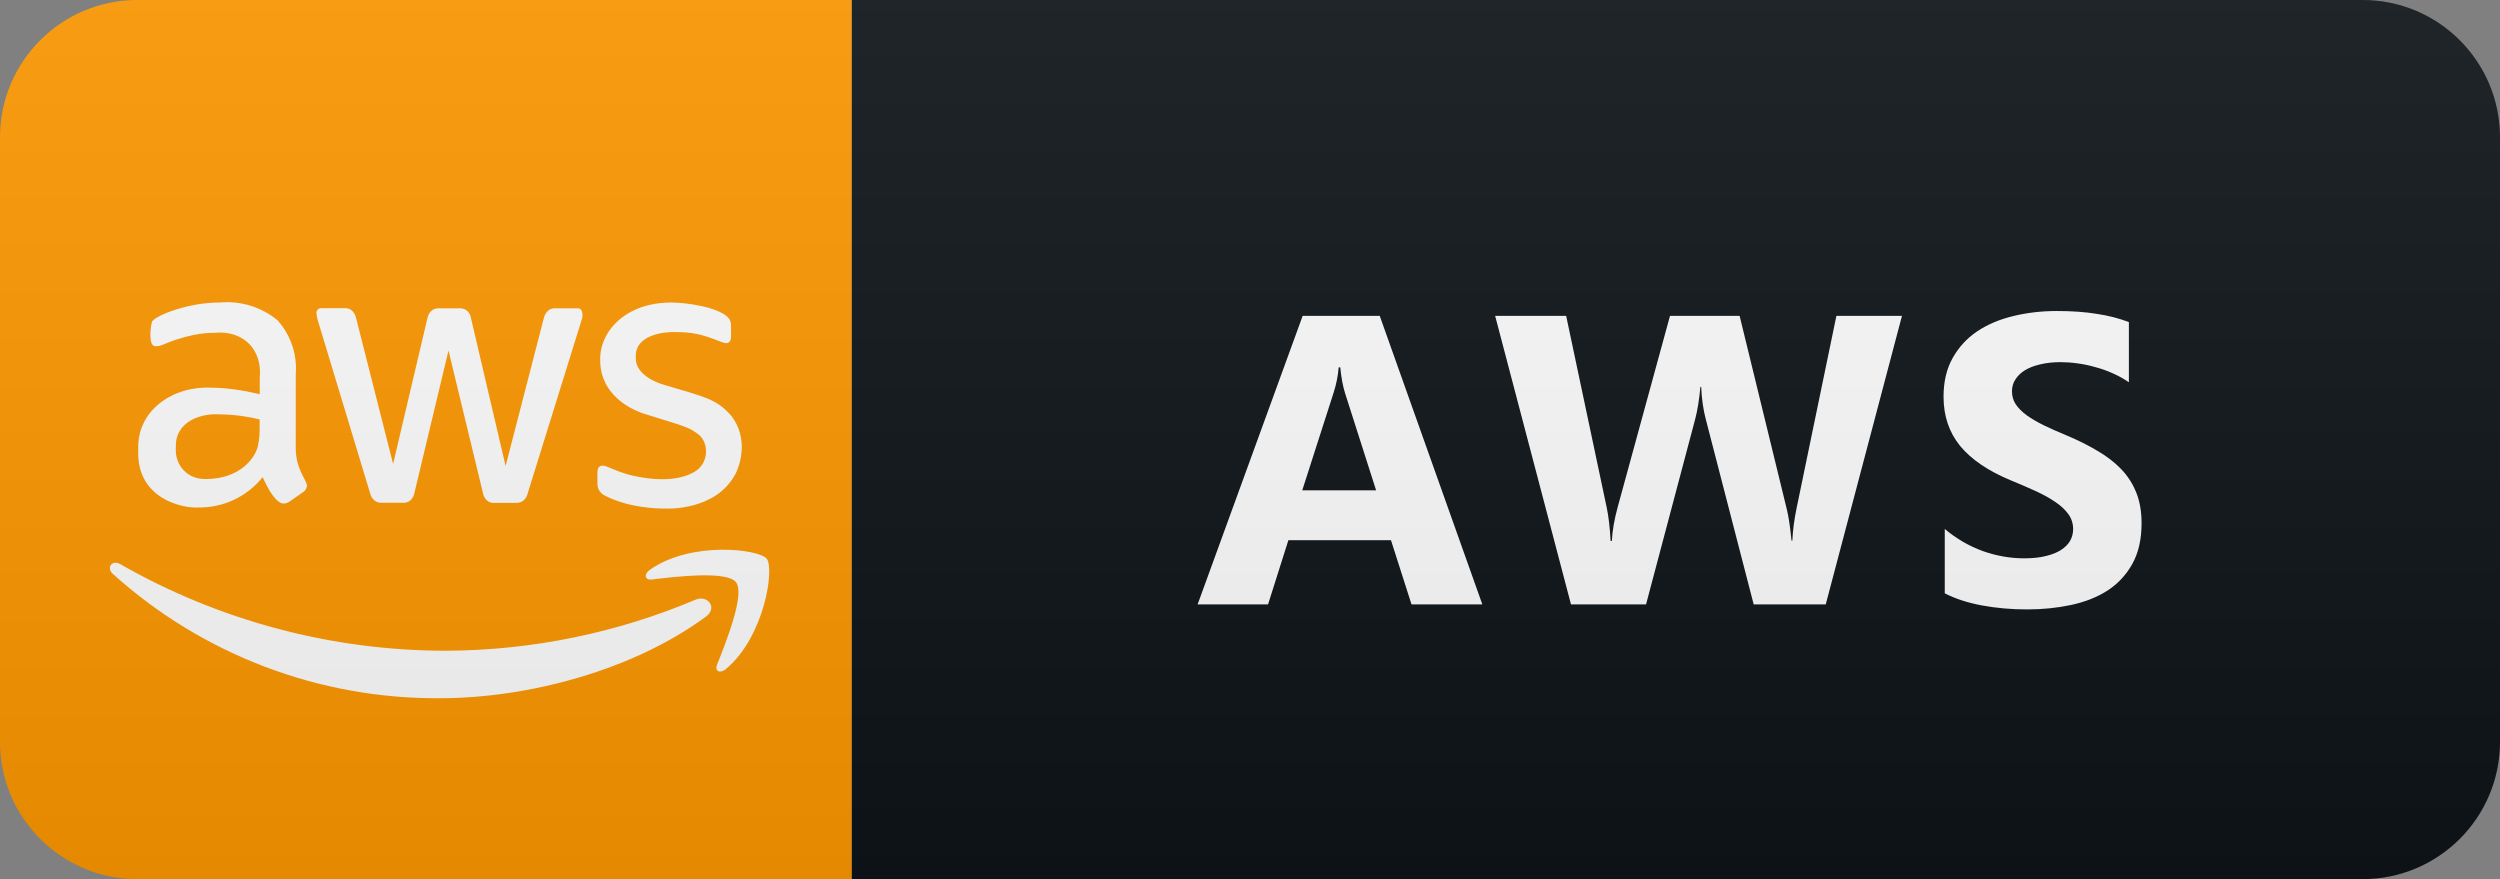 <svg width="91" height="32" viewBox="0 0 91 32" fill="none" xmlns="http://www.w3.org/2000/svg">
<rect x="0" y="0" width="91" height="32" fill="#808080" stroke="none"/>
<path d="M86 0H31V32H86C88.761 32 91 29.761 91 27V5C91 2.239 88.761 0 86 0Z" fill="#0F1418"/>
<path d="M31 0H5C2.239 0 0 2.239 0 5V27C0 29.761 2.239 32 5 32H31V0Z" fill="#FF9900"/>
<path d="M10.765 16.221C10.739 17.07 11.163 17.447 11.174 17.686C11.168 17.734 11.152 17.781 11.125 17.822C11.098 17.863 11.062 17.896 11.02 17.921L10.54 18.257C10.478 18.3 10.404 18.325 10.329 18.329C10.312 18.328 10.021 18.397 9.561 17.368C9.279 17.719 8.922 18.001 8.515 18.193C8.108 18.384 7.662 18.48 7.213 18.473C6.602 18.506 4.948 18.126 5.033 16.365C4.973 14.929 6.31 14.037 7.693 14.113C7.959 14.114 8.503 14.127 9.455 14.348V13.762C9.556 12.77 8.904 12 7.774 12.116C7.684 12.116 7.047 12.097 6.055 12.495C5.779 12.621 5.744 12.601 5.652 12.601C5.374 12.601 5.489 11.795 5.542 11.693C5.737 11.453 6.887 11.005 8.015 11.011C8.769 10.944 9.519 11.177 10.103 11.659C10.341 11.925 10.522 12.236 10.636 12.573C10.749 12.911 10.794 13.268 10.766 13.623L10.765 16.221V16.221ZM7.525 17.436C8.741 17.418 9.256 16.687 9.373 16.293C9.465 15.916 9.45 15.678 9.45 15.266C9.087 15.179 8.565 15.084 7.966 15.083C7.398 15.04 6.361 15.294 6.401 16.293C6.355 16.922 6.818 17.47 7.525 17.436V17.436ZM13.934 18.3C13.639 18.327 13.502 18.118 13.459 17.911L11.591 11.737C11.555 11.633 11.531 11.525 11.519 11.415C11.512 11.37 11.524 11.324 11.551 11.287C11.578 11.25 11.619 11.225 11.664 11.218C11.673 11.217 11.584 11.218 12.498 11.218C12.828 11.185 12.935 11.444 12.969 11.607L14.309 16.888L15.552 11.607C15.572 11.486 15.662 11.192 16.032 11.223H16.675C16.757 11.216 17.092 11.204 17.151 11.612L18.404 16.961L19.787 11.612C19.805 11.53 19.889 11.186 20.262 11.223H21.002C21.034 11.218 21.233 11.193 21.199 11.545C21.183 11.614 21.327 11.145 19.221 17.916C19.177 18.123 19.04 18.332 18.745 18.305H18.044C17.634 18.348 17.575 17.943 17.569 17.902L16.325 12.759L15.096 17.897C15.09 17.938 15.031 18.343 14.62 18.3H13.934V18.3ZM24.19 18.511C23.969 18.512 22.918 18.5 22.039 18.05C21.951 18.013 21.877 17.951 21.824 17.872C21.772 17.792 21.745 17.699 21.746 17.604V17.201C21.746 16.884 21.978 16.942 22.077 16.98C22.453 17.132 22.695 17.247 23.157 17.34C24.532 17.622 25.136 17.253 25.284 17.172C25.777 16.879 25.817 16.209 25.481 15.861C25.088 15.531 24.901 15.519 23.489 15.074C23.315 15.025 21.85 14.563 21.847 13.11C21.824 12.051 22.786 11.003 24.454 11.012C24.929 11.012 26.195 11.167 26.538 11.598C26.588 11.676 26.613 11.768 26.61 11.862V12.241C26.61 12.407 26.549 12.491 26.427 12.491C26.138 12.458 25.625 12.072 24.584 12.088C24.325 12.074 23.088 12.122 23.143 13.024C23.127 13.735 24.141 14.002 24.257 14.032C25.624 14.444 26.081 14.512 26.624 15.142C27.267 15.976 26.92 16.953 26.787 17.221C26.072 18.626 24.221 18.512 24.19 18.511V18.511ZM25.697 22.444C23.071 24.383 19.259 25.415 16.004 25.415C11.612 25.444 7.368 23.829 4.106 20.888C3.861 20.667 4.077 20.364 4.375 20.533C7.993 22.602 12.09 23.69 16.258 23.687C19.371 23.671 22.45 23.039 25.318 21.829C25.759 21.642 26.134 22.122 25.697 22.444V22.444ZM26.792 21.195C26.456 20.763 24.569 20.993 23.724 21.094C23.469 21.123 23.426 20.902 23.657 20.739C25.16 19.683 27.627 19.985 27.911 20.34C28.194 20.696 27.834 23.168 26.427 24.35C26.211 24.532 26.005 24.436 26.101 24.196C26.417 23.399 27.128 21.628 26.792 21.195Z" fill="white"/>
<path d="M53.957 22H51.379L50.632 19.664H46.897L46.157 22H43.593L47.417 11.497H50.222L53.957 22ZM50.09 17.847L48.962 14.317C48.879 14.053 48.821 13.738 48.786 13.372H48.728C48.703 13.68 48.642 13.985 48.545 14.288L47.402 17.847H50.09ZM69.232 11.497L66.457 22H63.834L62.091 15.262C61.998 14.91 61.942 14.517 61.923 14.082H61.894C61.85 14.561 61.786 14.954 61.703 15.262L59.916 22H57.184L54.423 11.497H57.008L58.488 18.492C58.551 18.79 58.598 19.19 58.627 19.693H58.671C58.69 19.317 58.761 18.907 58.883 18.462L60.788 11.497H63.322L65.043 18.55C65.106 18.809 65.163 19.185 65.211 19.678H65.241C65.26 19.293 65.311 18.902 65.394 18.506L66.845 11.497H69.232ZM70.789 21.597V19.253C71.214 19.61 71.676 19.878 72.174 20.059C72.672 20.235 73.175 20.323 73.682 20.323C73.98 20.323 74.239 20.296 74.459 20.242C74.683 20.189 74.869 20.115 75.015 20.023C75.167 19.925 75.279 19.812 75.352 19.686C75.426 19.554 75.462 19.412 75.462 19.261C75.462 19.056 75.404 18.873 75.286 18.711C75.169 18.55 75.008 18.401 74.803 18.265C74.603 18.128 74.364 17.996 74.085 17.869C73.807 17.742 73.507 17.613 73.184 17.481C72.364 17.139 71.751 16.722 71.346 16.229C70.946 15.735 70.745 15.14 70.745 14.441C70.745 13.895 70.855 13.426 71.075 13.035C71.295 12.64 71.593 12.315 71.969 12.061C72.349 11.807 72.789 11.622 73.287 11.504C73.785 11.382 74.312 11.321 74.869 11.321C75.416 11.321 75.899 11.355 76.319 11.424C76.744 11.487 77.135 11.587 77.491 11.724V13.914C77.315 13.792 77.122 13.685 76.912 13.592C76.707 13.499 76.495 13.423 76.275 13.365C76.055 13.301 75.836 13.255 75.616 13.226C75.401 13.196 75.196 13.182 75.001 13.182C74.732 13.182 74.488 13.209 74.268 13.262C74.049 13.311 73.863 13.382 73.712 13.475C73.56 13.567 73.443 13.68 73.36 13.812C73.277 13.938 73.236 14.082 73.236 14.244C73.236 14.419 73.282 14.578 73.375 14.72C73.468 14.856 73.599 14.988 73.77 15.115C73.941 15.237 74.149 15.359 74.393 15.481C74.637 15.599 74.913 15.721 75.221 15.848C75.64 16.023 76.016 16.211 76.349 16.412C76.685 16.607 76.974 16.829 77.213 17.078C77.452 17.327 77.635 17.613 77.762 17.935C77.889 18.252 77.953 18.623 77.953 19.048C77.953 19.634 77.84 20.127 77.615 20.528C77.396 20.923 77.096 21.246 76.715 21.495C76.334 21.739 75.889 21.915 75.382 22.022C74.879 22.129 74.347 22.183 73.785 22.183C73.209 22.183 72.659 22.134 72.137 22.037C71.62 21.939 71.17 21.793 70.789 21.597Z" fill="white"/>
<path d="M86 0H5C2.239 0 0 2.239 0 5V27C0 29.761 2.239 32 5 32H86C88.761 32 91 29.761 91 27V5C91 2.239 88.761 0 86 0Z" fill="url(#paint0_linear)"/>
<defs>
<linearGradient id="paint0_linear" x1="0" y1="0" x2="0" y2="32" gradientUnits="userSpaceOnUse">
<stop stop-color="#BBBBBB" stop-opacity="0.1"/>
<stop offset="1" stop-opacity="0.1"/>
</linearGradient>
</defs>
</svg>
